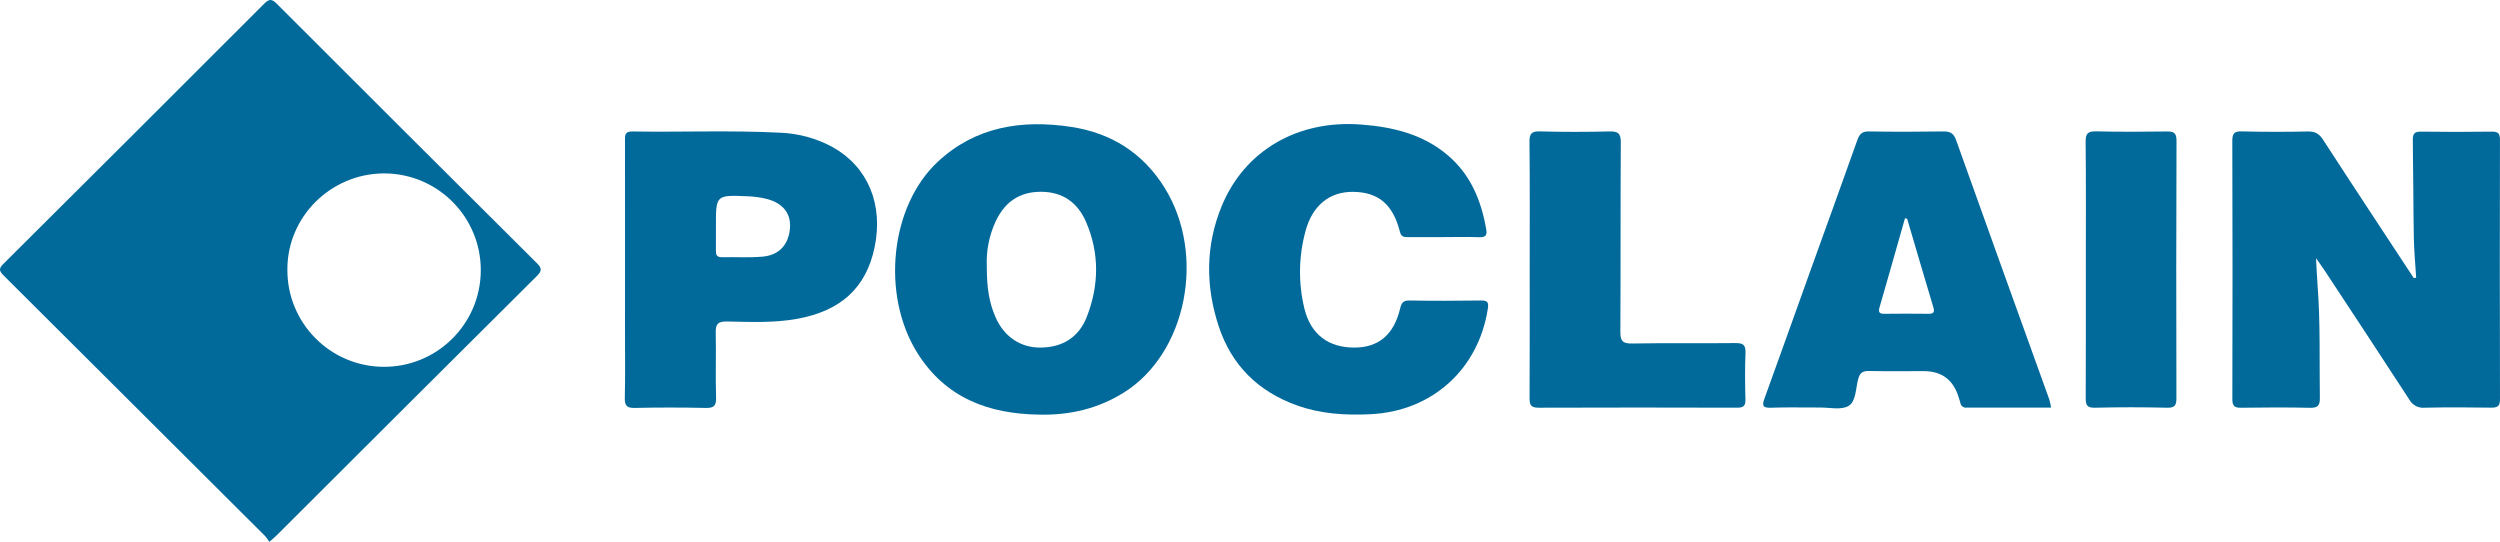 <?xml version="1.0" encoding="UTF-8"?><svg id="uuid-901401ec-fcbf-4fdc-8949-f9cd41ef89f9" xmlns="http://www.w3.org/2000/svg" width="2893.488" height="627.127" viewBox="0 0 2893.488 627.127"><defs><style>.uuid-dc1c1413-2a56-428a-b1d4-a3f62f1d3e3d{fill:#026a9b;stroke-width:0px;}</style></defs><g id="uuid-bb32309a-0bff-405f-825f-09e82764d445"><path class="uuid-dc1c1413-2a56-428a-b1d4-a3f62f1d3e3d" d="M311.709,627.127c-1.465-2.373-3.109-4.629-4.919-6.751C205.91,519.719,104.961,419.126,3.944,318.597c-5.386-5.351-5.155-8.096.081-13.295C104.807,205.086,205.429,104.712,305.889,4.179c5.863-5.869,8.984-5.318,14.464.163,100.187,100.209,200.514,200.269,300.979,300.179,5.532,5.502,6.308,8.728.366,14.635-100.752,100.169-201.388,200.462-301.91,300.879-2.108,2.111-4.49,3.961-8.08,7.092ZM443.887,200.712c-61.344.434-111.476,50.466-111.27,111.064-.474,61.812,49.25,112.305,111.062,112.779,61.812.474,112.305-49.25,112.779-111.062s-49.25-112.305-111.062-112.779c-.503-.004-1.006-.004-1.509-.001Z"/><path class="uuid-dc1c1413-2a56-428a-b1d4-a3f62f1d3e3d" d="M2796.454,321.392c-.936-15.528-2.442-31.045-2.713-46.584-.648-37.578-.573-75.157-1.167-112.746-.117-7.263,1.937-9.825,9.496-9.713,27.16.394,54.322.394,81.487,0,7.114-.09,9.911,1.533,9.892,9.331-.244,100.097-.232,200.193.038,300.288.027,8.663-3.212,9.949-10.69,9.838-25.407-.374-50.827-.51-76.226.068-7.382.799-14.517-2.933-18.07-9.453-32.575-50.195-65.598-100.102-98.49-150.085-2.298-3.492-4.786-6.864-9.469-13.55.784,13.705,1.199,23.461,1.926,33.199,3.196,42.774,1.913,85.622,2.534,128.442.133,9.285-2.569,11.765-11.697,11.556-26.272-.597-52.572-.448-78.852-.065-7.524.111-10.763-1.18-10.736-9.86.289-99.666.272-199.325-.051-298.977-.027-8.623,2.225-11.241,11.027-11.024,25.394.633,50.801.671,76.22.114,8.492-.182,13.262,2.521,17.907,9.692,34.672,53.516,69.858,106.698,104.883,159.986l2.751-.456Z"/><path class="uuid-dc1c1413-2a56-428a-b1d4-a3f62f1d3e3d" d="M1203.051,479.896c-59.002-.719-109.072-19.473-141.588-71.847-41.768-67.288-31.126-169.529,23.901-220.811,43.71-40.739,97.275-49.023,154.248-40.395,46.554,7.054,83.324,30.204,108.413,70.653,48.062,77.487,25.361,191.511-47.286,236.866-29.829,18.616-62.608,26.337-97.687,25.534ZM1142.122,308.395c-.027,25.287,2.849,41.808,9.803,58.047,9.898,23.114,29.032,36.241,53.038,35.834,25.336-.431,43.816-12.172,52.976-35.774,14.171-36.515,14.638-73.643-1.007-109.761-9.556-22.061-26.761-34.8-52.295-34.767-25.415.033-42.077,12.421-52.39,34.556-7.453,16.237-10.923,34.018-10.12,51.866l-.005-0Z"/><path class="uuid-dc1c1413-2a56-428a-b1d4-a3f62f1d3e3d" d="M723.399,312.386c0-49.79-.01-99.579-.03-149.366,0-5.92-.659-10.999,8.351-10.853,56.888.898,113.818-1.465,170.663,1.386,21.542.735,42.614,6.495,61.534,16.822,40.742,22.927,58.668,66.366,48.342,115.882-9.768,46.76-38.919,73.58-89.73,82.77-26.94,4.884-54.137,3.552-81.224,3.055-10.888-.201-13.14,3.424-12.91,13.314.581,24.88-.423,49.801.399,74.668.339,10.31-3.117,12.275-12.57,12.06-27.132-.608-54.27-.608-81.413,0-9.225.201-11.895-2.485-11.667-11.667.627-24.878.228-49.783.231-74.676.016-24.472.024-48.937.024-73.396ZM828.624,261.809c0,9.157.092,18.32-.038,27.477-.071,4.865.459,8.525,6.864,8.389,15.737-.336,31.558.735,47.181-.64,19.508-1.715,30.51-14.413,31.726-33.761,1.034-16.483-8.387-28.334-27.252-33.12-7.205-1.739-14.569-2.739-21.977-2.985-36.558-1.585-36.564-1.471-36.504,34.64Z"/><path class="uuid-dc1c1413-2a56-428a-b1d4-a3f62f1d3e3d" d="M1670.181,274.425c-13.566,0-27.16-.041-40.736.019-4.613.019-7.695-.288-9.225-6.3-8.194-31.946-25.108-45.884-54.536-46.095-26.918-.195-46.939,15.943-54.734,45.623-7.972,29.241-8.4,60.026-1.243,89.477,7.301,29.669,27.469,45.162,57.792,45.135,27.946-.022,45.626-14.749,52.932-44.942,1.552-6.411,3.229-9.675,10.804-9.548,27.588.472,55.193.412,82.781,0,8.039-.117,9.114,2.317,7.934,9.876-10.929,69.942-64.643,118.297-135.578,121.748-29.102,1.419-57.705-.271-85.448-10.261-44.939-16.16-75.626-46.535-90.486-91.74-15.251-46.396-15.17-93.192,3.427-138.57,26.59-64.89,88.308-100.243,161.378-94.706,36.911,2.811,71.735,11.056,100.726,35.845,26.332,22.52,38.422,52.303,44.182,85.437,1.186,6.827-.659,9.388-7.934,9.141-14-.472-28.02-.136-42.036-.138Z"/><path class="uuid-dc1c1413-2a56-428a-b1d4-a3f62f1d3e3d" d="M2373.878,471.74c-33.042,0-65.389-.043-97.723.049-3.589.451-6.864-2.092-7.316-5.681-.004-.028-.007-.056-.01-.084-.475-2.119-1.283-4.162-1.916-6.24q-9.165-30.234-40.313-30.234c-21.03,0-42.055.271-63.085-.157-7.29-.155-10.804,1.755-12.844,9.271-2.941,10.831-2.442,25.841-11.051,31.096-8.387,5.12-22.042,1.823-33.386,1.899-18.838.144-37.7-.497-56.511.25-10.289.41-10.272-3.131-7.377-11.097,17.603-48.431,34.835-96.996,52.268-145.487,18.32-50.952,36.859-101.828,54.94-152.864,2.521-7.111,5.35-10.511,13.691-10.343,28.465.572,56.954.421,85.424.022,7.925-.111,12.269,1.441,15.297,9.944,35.736,100.368,72.012,200.546,108.087,300.795.795,2.912,1.405,5.872,1.826,8.861ZM2207.31,253.146l-2.496-.507c-9.792,34.377-19.484,68.781-29.46,103.103-1.826,6.287.399,7.524,6.135,7.445,16.632-.225,33.272-.182,49.907,0,5.494.062,8.229-.895,6.287-7.361-10.267-34.181-20.276-68.447-30.372-102.68Z"/><path class="uuid-dc1c1413-2a56-428a-b1d4-a3f62f1d3e3d" d="M1770.457,312.354c0-49.346.293-98.694-.236-148.034-.108-9.922,2.548-12.524,12.429-12.248,26.676.746,53.402.692,80.084.054,9.985-.236,13.26,2.114,13.184,12.785-.516,72.924-.049,145.853-.516,218.779-.071,10.658,2.317,14.09,13.566,13.881,39.817-.733,79.658-.03,119.483-.502,9.011-.109,12.182,2.086,11.784,11.496-.754,17.872-.543,35.815-.079,53.698.195,7.44-2.195,9.632-9.629,9.608-76.596-.255-153.193-.251-229.79.014-9.331.043-10.468-3.666-10.422-11.493.271-49.335.133-98.689.141-148.037Z"/><path class="uuid-dc1c1413-2a56-428a-b1d4-a3f62f1d3e3d" d="M2414.124,312.338c0-49.354.315-98.713-.239-148.061-.114-10.017,2.768-12.481,12.481-12.248,27.132.667,54.281.488,81.419.133,8.088-.106,11.333,1.522,11.298,10.747-.362,99.147-.396,198.293-.103,297.439,0,7.776-1.017,11.781-10.544,11.553-28.002-.678-56.017-.678-84.042,0-9.45.22-10.441-3.728-10.4-11.488.247-49.356.119-98.718.13-148.075Z"/></g></svg>